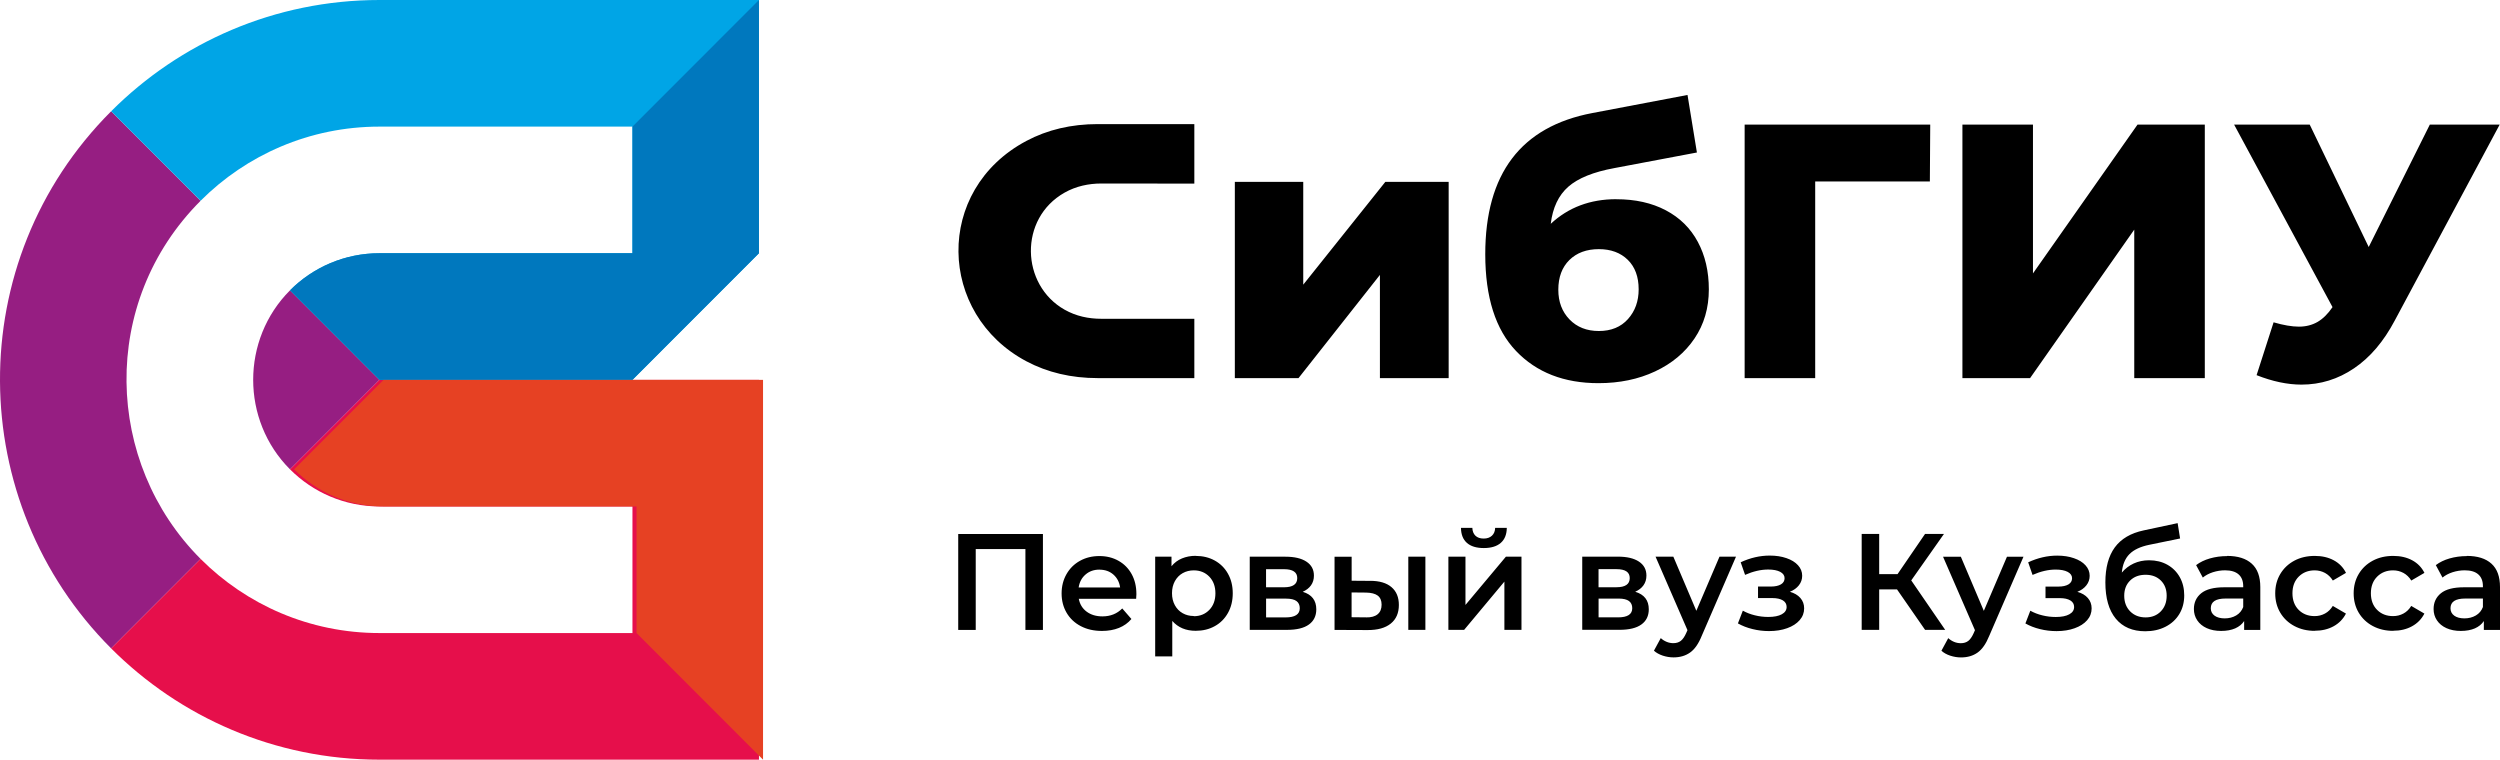 <svg width="181" height="55" viewBox="0 0 181 55" fill="none" xmlns="http://www.w3.org/2000/svg">
<path fill-rule="evenodd" clip-rule="evenodd" d="M8.047 8.056C-2.827 18.94 -2.537 36.358 8.047 46.944L14.522 40.464C7.577 33.513 7.167 21.898 14.522 14.537L8.047 8.056Z" fill="#961E82"/>
<path fill-rule="evenodd" clip-rule="evenodd" d="M20.998 33.982L27.474 27.5L20.998 21.018C17.441 24.578 17.441 30.422 20.998 33.982V33.982Z" fill="#961E82"/>
<path fill-rule="evenodd" clip-rule="evenodd" d="M27.474 45.833C22.416 45.833 17.836 43.781 14.522 40.464L8.047 46.944C13.019 51.921 19.888 55 27.474 55L54.949 55C54.949 45.833 54.949 36.667 54.949 27.5L27.474 27.5L20.998 33.982C22.655 35.641 24.945 36.667 27.474 36.667C33.579 36.667 39.685 36.666 45.79 36.666V45.833H35.646H27.474V45.833Z" fill="#E60F4B"/>
<path fill-rule="evenodd" clip-rule="evenodd" d="M20.998 21.018L27.474 27.5L45.79 27.5L54.949 18.333C54.949 12.222 54.949 6.111 54.949 0L27.474 0C19.888 0 13.02 3.079 8.047 8.056L14.522 14.536C17.837 11.219 22.416 9.167 27.474 9.167L45.79 9.167V18.333C39.685 18.333 33.579 18.333 27.474 18.333C24.945 18.333 22.655 19.359 20.998 21.018V21.018Z" fill="#00A5E6"/>
<path fill-rule="evenodd" clip-rule="evenodd" d="M27.474 27.5L45.79 27.5L54.949 18.334C54.949 12.222 54.949 6.111 54.949 0L45.79 9.167V18.334C39.685 18.334 33.579 18.333 27.474 18.333C24.945 18.333 22.655 19.359 20.998 21.018L27.474 27.5V27.5Z" fill="#0078BE"/>
<path fill-rule="evenodd" clip-rule="evenodd" d="M46.086 36.667L46.086 45.833L55.244 55C55.244 45.833 55.244 36.667 55.244 27.5L27.769 27.5L21.293 33.982C22.951 35.641 25.24 36.667 27.769 36.667C33.875 36.667 39.98 36.666 46.086 36.666V36.667Z" fill="#E64123"/>
<path d="M117.015 14.424C118.394 14.424 119.591 14.69 120.603 15.225C121.615 15.757 122.388 16.517 122.919 17.507C123.451 18.493 123.72 19.644 123.72 20.953C123.72 22.299 123.373 23.484 122.684 24.504C121.995 25.527 121.043 26.321 119.829 26.89C118.615 27.459 117.25 27.741 115.73 27.741C113.232 27.741 111.242 26.964 109.759 25.409C108.276 23.854 107.533 21.522 107.533 18.409C107.533 12.573 110.118 9.164 115.287 8.184L122.176 6.875L122.856 11.041L116.884 12.169C115.364 12.448 114.251 12.899 113.545 13.519C112.839 14.138 112.415 15.036 112.274 16.204C113.548 15.016 115.129 14.421 117.015 14.421V14.424ZM79.479 27.375C77.559 27.375 75.834 26.967 74.308 26.156C67.892 22.744 67.616 13.764 74.308 10.204C75.834 9.392 77.559 8.985 79.479 8.985H86.47V13.293C84.227 13.293 81.984 13.286 79.742 13.286C78.81 13.286 77.902 13.482 77.082 13.943C73.743 15.821 73.901 20.633 77.082 22.424C77.912 22.892 78.81 23.08 79.742 23.08H86.47V27.378H79.479V27.375ZM89.405 13.165H94.355V20.61L100.3 13.165H104.883V27.375H99.906V19.903L94.012 27.375H89.402V23.444V13.165H89.405ZM139.722 13.138H131.42V27.375H126.312V9.022H139.749L139.722 13.138ZM142.079 9.022H147.187V19.795L154.756 9.022H159.628V27.375H154.52V16.625L146.978 27.375H142.079V9.022ZM180.976 9.022L173.381 23.205C172.577 24.726 171.595 25.88 170.435 26.664C169.275 27.452 168.004 27.846 166.625 27.846C165.613 27.846 164.53 27.617 163.377 27.162L164.608 23.336C165.324 23.544 165.936 23.649 166.44 23.649C166.948 23.649 167.395 23.534 167.789 23.309C168.182 23.08 168.545 22.723 168.875 22.235L161.75 9.022H167.224L171.494 17.884L175.919 9.022H180.973H180.976ZM115.757 23.965C116.648 23.965 117.351 23.676 117.866 23.1C118.38 22.525 118.639 21.808 118.639 20.95C118.639 20.041 118.377 19.328 117.852 18.812C117.328 18.298 116.628 18.038 115.757 18.038C114.866 18.038 114.157 18.301 113.622 18.826C113.091 19.351 112.822 20.068 112.822 20.977C112.822 21.852 113.091 22.565 113.632 23.127C114.174 23.686 114.88 23.965 115.754 23.965H115.757Z" fill="black"/>
<path d="M75.508 38.663V45.606H74.24V39.753H70.643V45.606H69.375V38.663H75.512H75.508ZM82.277 42.987C82.277 43.075 82.27 43.196 82.257 43.354H78.104C78.178 43.745 78.366 44.054 78.672 44.283C78.978 44.512 79.362 44.626 79.816 44.626C80.397 44.626 80.875 44.434 81.251 44.051L81.914 44.815C81.675 45.101 81.376 45.313 81.013 45.461C80.65 45.606 80.239 45.68 79.785 45.68C79.204 45.68 78.692 45.565 78.249 45.333C77.805 45.101 77.465 44.778 77.223 44.367C76.981 43.953 76.86 43.485 76.86 42.964C76.86 42.449 76.978 41.984 77.213 41.57C77.448 41.156 77.775 40.833 78.188 40.604C78.605 40.372 79.073 40.258 79.597 40.258C80.112 40.258 80.572 40.372 80.979 40.601C81.386 40.83 81.702 41.15 81.931 41.564C82.159 41.978 82.274 42.456 82.274 42.997L82.277 42.987ZM79.6 41.24C79.204 41.24 78.867 41.358 78.595 41.594C78.319 41.83 78.154 42.142 78.094 42.533H81.097C81.043 42.149 80.882 41.84 80.612 41.601C80.34 41.362 80.004 41.244 79.6 41.244V41.24ZM86.567 40.248C87.082 40.248 87.543 40.359 87.95 40.584C88.356 40.81 88.676 41.126 88.904 41.537C89.136 41.947 89.251 42.419 89.251 42.954C89.251 43.489 89.136 43.963 88.904 44.377C88.672 44.791 88.353 45.111 87.95 45.333C87.543 45.559 87.082 45.67 86.567 45.67C85.855 45.67 85.29 45.431 84.873 44.956V47.524H83.635V40.301H84.816V40.995C85.021 40.742 85.273 40.554 85.576 40.429C85.875 40.305 86.208 40.241 86.571 40.241L86.567 40.248ZM86.43 44.613C86.887 44.613 87.26 44.461 87.556 44.155C87.849 43.852 87.996 43.452 87.996 42.954C87.996 42.459 87.849 42.058 87.556 41.752C87.263 41.449 86.887 41.294 86.43 41.294C86.134 41.294 85.865 41.362 85.626 41.496C85.387 41.631 85.199 41.826 85.061 42.075C84.923 42.328 84.853 42.617 84.853 42.947C84.853 43.277 84.923 43.569 85.061 43.819C85.199 44.071 85.387 44.263 85.626 44.397C85.865 44.532 86.13 44.599 86.43 44.599V44.613ZM94.318 42.846C94.974 43.044 95.3 43.468 95.3 44.115C95.3 44.589 95.122 44.959 94.765 45.215C94.409 45.474 93.881 45.602 93.178 45.602H90.481V40.305H93.067C93.716 40.305 94.221 40.423 94.584 40.662C94.947 40.901 95.128 41.237 95.128 41.675C95.128 41.947 95.058 42.179 94.917 42.378C94.775 42.577 94.574 42.731 94.318 42.846ZM91.662 42.519H92.96C93.602 42.519 93.921 42.297 93.921 41.856C93.921 41.426 93.602 41.21 92.96 41.21H91.662V42.519ZM93.081 44.7C93.76 44.7 94.103 44.478 94.103 44.037C94.103 43.805 94.022 43.633 93.864 43.516C93.706 43.401 93.457 43.341 93.121 43.341H91.665V44.7H93.084H93.081ZM99.197 42.052C99.87 42.052 100.387 42.203 100.744 42.509C101.1 42.812 101.278 43.243 101.278 43.798C101.278 44.381 101.083 44.832 100.69 45.148C100.297 45.464 99.742 45.619 99.019 45.616L96.621 45.606V40.308H97.859V42.045L99.197 42.055V42.052ZM101.961 40.305H103.198V45.602H101.961V40.305ZM98.908 44.7C99.271 44.707 99.55 44.63 99.742 44.471C99.933 44.313 100.028 44.081 100.028 43.778C100.028 43.482 99.933 43.263 99.749 43.122C99.564 42.984 99.281 42.91 98.904 42.903L97.855 42.893V44.687L98.904 44.697L98.908 44.7ZM104.863 40.305H106.1V43.798L109.026 40.305H110.155V45.602H108.918V42.109L106.003 45.602H104.863V40.305ZM107.428 39.679C106.894 39.679 106.484 39.554 106.204 39.305C105.922 39.056 105.781 38.696 105.774 38.218H106.598C106.605 38.457 106.679 38.646 106.82 38.784C106.961 38.922 107.163 38.992 107.418 38.992C107.671 38.992 107.869 38.922 108.017 38.784C108.165 38.646 108.242 38.457 108.249 38.218H109.093C109.086 38.693 108.942 39.056 108.656 39.305C108.37 39.554 107.963 39.679 107.425 39.679H107.428ZM118.39 42.843C119.046 43.041 119.372 43.465 119.372 44.111C119.372 44.586 119.194 44.956 118.837 45.212C118.481 45.471 117.953 45.599 117.25 45.599H114.554V40.301H117.139C117.788 40.301 118.293 40.419 118.656 40.658C119.019 40.897 119.201 41.234 119.201 41.671C119.201 41.944 119.13 42.176 118.989 42.375C118.848 42.573 118.646 42.728 118.39 42.843ZM115.734 42.516H117.032C117.674 42.516 117.993 42.294 117.993 41.853C117.993 41.422 117.674 41.207 117.032 41.207H115.734V42.516ZM117.153 44.697C117.832 44.697 118.175 44.475 118.175 44.034C118.175 43.802 118.094 43.63 117.936 43.512C117.778 43.398 117.529 43.337 117.193 43.337H115.737V44.697H117.156H117.153ZM125.687 40.301L123.209 46.026C122.977 46.602 122.698 47.006 122.365 47.241C122.035 47.477 121.635 47.595 121.164 47.595C120.899 47.595 120.64 47.551 120.381 47.467C120.122 47.379 119.91 47.261 119.745 47.11L120.24 46.198C120.357 46.309 120.498 46.4 120.66 46.467C120.821 46.535 120.986 46.565 121.151 46.565C121.369 46.565 121.548 46.508 121.692 46.397C121.833 46.285 121.965 46.097 122.082 45.831L122.173 45.623L119.863 40.305H121.151L122.815 44.222L124.49 40.305H125.68L125.687 40.301ZM129.581 42.843C129.91 42.937 130.166 43.085 130.347 43.294C130.529 43.502 130.62 43.751 130.62 44.044C130.62 44.367 130.512 44.653 130.293 44.902C130.075 45.151 129.776 45.343 129.392 45.481C129.009 45.619 128.572 45.69 128.084 45.69C127.674 45.69 127.274 45.643 126.884 45.545C126.494 45.451 126.141 45.313 125.825 45.135L126.181 44.212C126.44 44.357 126.729 44.471 127.052 44.549C127.375 44.63 127.701 44.667 128.024 44.667C128.441 44.667 128.767 44.603 128.999 44.475C129.234 44.347 129.352 44.169 129.352 43.943C129.352 43.738 129.261 43.58 129.08 43.468C128.898 43.358 128.642 43.3 128.313 43.3H127.281V42.466H128.212C128.521 42.466 128.767 42.412 128.942 42.307C129.117 42.203 129.204 42.052 129.204 41.86C129.204 41.668 129.1 41.517 128.888 41.402C128.676 41.291 128.387 41.234 128.017 41.234C127.489 41.234 126.931 41.362 126.343 41.621L126.026 40.709C126.719 40.386 127.422 40.224 128.128 40.224C128.579 40.224 128.982 40.285 129.339 40.409C129.695 40.53 129.974 40.702 130.176 40.924C130.378 41.146 130.478 41.399 130.478 41.685C130.478 41.944 130.398 42.173 130.24 42.375C130.082 42.577 129.863 42.735 129.584 42.846L129.581 42.843ZM137.341 42.674H136.053V45.602H134.786V38.659H136.053V41.567H137.382L139.372 38.659H140.741L138.374 42.021L140.832 45.602H139.376L137.345 42.674H137.341ZM146.501 40.305L144.023 46.03C143.791 46.605 143.511 47.009 143.179 47.245C142.849 47.48 142.449 47.598 141.978 47.598C141.713 47.598 141.454 47.554 141.195 47.47C140.936 47.383 140.724 47.265 140.559 47.113L141.053 46.201C141.171 46.312 141.312 46.403 141.474 46.471C141.635 46.538 141.8 46.568 141.965 46.568C142.183 46.568 142.361 46.511 142.506 46.4C142.647 46.289 142.778 46.1 142.896 45.834L142.987 45.626L140.677 40.308H141.965L143.629 44.226L145.304 40.308H146.494L146.501 40.305ZM150.395 42.846C150.724 42.94 150.98 43.088 151.161 43.297C151.343 43.505 151.434 43.755 151.434 44.047C151.434 44.37 151.326 44.657 151.107 44.906C150.889 45.155 150.59 45.346 150.206 45.484C149.823 45.623 149.386 45.693 148.898 45.693C148.488 45.693 148.088 45.646 147.698 45.548C147.308 45.454 146.955 45.316 146.639 45.138L146.995 44.216C147.254 44.36 147.543 44.475 147.866 44.552C148.189 44.633 148.515 44.67 148.838 44.67C149.255 44.67 149.581 44.606 149.813 44.478C150.048 44.35 150.166 44.172 150.166 43.946C150.166 43.741 150.075 43.583 149.894 43.472C149.712 43.361 149.456 43.304 149.127 43.304H148.095V42.469H149.026C149.335 42.469 149.581 42.415 149.756 42.311C149.93 42.206 150.018 42.055 150.018 41.863C150.018 41.671 149.914 41.52 149.702 41.405C149.49 41.294 149.201 41.237 148.831 41.237C148.303 41.237 147.745 41.365 147.156 41.624L146.84 40.712C147.533 40.389 148.236 40.227 148.942 40.227C149.392 40.227 149.796 40.288 150.152 40.413C150.509 40.534 150.788 40.705 150.99 40.928C151.191 41.15 151.292 41.402 151.292 41.688C151.292 41.947 151.212 42.176 151.054 42.378C150.896 42.58 150.677 42.738 150.398 42.849L150.395 42.846ZM155.59 40.564C156.091 40.564 156.534 40.672 156.918 40.887C157.301 41.102 157.6 41.402 157.816 41.786C158.031 42.169 158.138 42.61 158.138 43.105C158.138 43.613 158.021 44.064 157.782 44.458C157.543 44.852 157.21 45.158 156.78 45.377C156.35 45.596 155.862 45.703 155.314 45.703C154.396 45.703 153.686 45.4 153.182 44.791C152.681 44.182 152.429 43.307 152.429 42.163C152.429 41.099 152.657 40.254 153.111 39.632C153.569 39.009 154.265 38.599 155.203 38.4L157.661 37.875L157.839 38.986L155.61 39.443C154.968 39.575 154.49 39.8 154.174 40.116C153.858 40.433 153.673 40.88 153.619 41.456C153.858 41.173 154.144 40.951 154.48 40.796C154.816 40.642 155.186 40.564 155.59 40.564ZM155.341 44.7C155.798 44.7 156.165 44.552 156.447 44.259C156.729 43.967 156.867 43.59 156.867 43.132C156.867 42.674 156.726 42.307 156.447 42.031C156.165 41.752 155.798 41.614 155.341 41.614C154.877 41.614 154.503 41.752 154.221 42.031C153.935 42.311 153.794 42.678 153.794 43.132C153.794 43.596 153.939 43.973 154.224 44.263C154.51 44.552 154.883 44.7 155.341 44.7ZM161.239 40.248C162.019 40.248 162.614 40.436 163.027 40.81C163.441 41.183 163.646 41.749 163.646 42.503V45.609H162.476V44.963C162.325 45.195 162.106 45.37 161.827 45.495C161.545 45.616 161.208 45.68 160.812 45.68C160.415 45.68 160.068 45.612 159.769 45.478C159.473 45.343 159.241 45.155 159.08 44.912C158.918 44.67 158.838 44.397 158.838 44.094C158.838 43.62 159.016 43.236 159.369 42.95C159.722 42.664 160.28 42.519 161.04 42.519H162.409V42.439C162.409 42.069 162.298 41.782 162.076 41.587C161.854 41.389 161.524 41.291 161.091 41.291C160.795 41.291 160.502 41.338 160.213 41.429C159.927 41.523 159.682 41.651 159.483 41.816L158.999 40.914C159.278 40.702 159.611 40.541 160.001 40.429C160.391 40.318 160.805 40.261 161.239 40.261V40.248ZM161.07 44.771C161.38 44.771 161.656 44.7 161.898 44.559C162.14 44.418 162.308 44.212 162.409 43.95V43.334H161.131C160.418 43.334 160.062 43.569 160.062 44.037C160.062 44.263 160.152 44.441 160.331 44.572C160.509 44.704 160.758 44.771 161.074 44.771H161.07ZM167.59 45.673C167.042 45.673 166.551 45.559 166.114 45.326C165.677 45.094 165.337 44.771 165.092 44.36C164.847 43.946 164.726 43.479 164.726 42.957C164.726 42.435 164.847 41.968 165.092 41.557C165.337 41.146 165.674 40.827 166.107 40.594C166.541 40.362 167.036 40.248 167.59 40.248C168.112 40.248 168.569 40.352 168.962 40.564C169.356 40.776 169.652 41.079 169.85 41.476L168.898 42.031C168.747 41.786 168.555 41.604 168.33 41.48C168.101 41.358 167.853 41.294 167.58 41.294C167.116 41.294 166.733 41.446 166.43 41.745C166.128 42.045 165.973 42.449 165.973 42.95C165.973 43.452 166.124 43.856 166.424 44.155C166.723 44.455 167.11 44.606 167.577 44.606C167.849 44.606 168.098 44.545 168.327 44.421C168.555 44.3 168.744 44.115 168.895 43.869L169.847 44.424C169.641 44.822 169.342 45.128 168.949 45.343C168.555 45.559 168.101 45.666 167.587 45.666L167.59 45.673ZM173.27 45.673C172.722 45.673 172.231 45.559 171.793 45.326C171.356 45.094 171.017 44.771 170.771 44.36C170.526 43.946 170.405 43.479 170.405 42.957C170.405 42.435 170.526 41.968 170.771 41.557C171.017 41.146 171.353 40.827 171.787 40.594C172.221 40.362 172.715 40.248 173.27 40.248C173.791 40.248 174.248 40.352 174.642 40.564C175.035 40.776 175.331 41.079 175.529 41.476L174.578 42.031C174.426 41.786 174.235 41.604 174.009 41.48C173.781 41.358 173.532 41.294 173.26 41.294C172.796 41.294 172.412 41.446 172.11 41.745C171.807 42.045 171.652 42.449 171.652 42.95C171.652 43.452 171.804 43.856 172.103 44.155C172.402 44.455 172.789 44.606 173.256 44.606C173.529 44.606 173.777 44.545 174.006 44.421C174.235 44.3 174.423 44.115 174.574 43.869L175.526 44.424C175.321 44.822 175.021 45.128 174.628 45.343C174.235 45.559 173.781 45.666 173.266 45.666L173.27 45.673ZM178.592 40.248C179.373 40.248 179.968 40.436 180.381 40.81C180.795 41.183 181 41.749 181 42.503V45.609H179.83V44.963C179.679 45.195 179.46 45.37 179.181 45.495C178.898 45.616 178.562 45.68 178.165 45.68C177.769 45.68 177.422 45.612 177.123 45.478C176.827 45.343 176.595 45.155 176.434 44.912C176.272 44.67 176.192 44.397 176.192 44.094C176.192 43.62 176.37 43.236 176.723 42.95C177.076 42.664 177.634 42.519 178.394 42.519H179.763V42.439C179.763 42.069 179.652 41.782 179.43 41.587C179.208 41.389 178.878 41.291 178.445 41.291C178.149 41.291 177.856 41.338 177.567 41.429C177.281 41.523 177.036 41.651 176.837 41.816L176.353 40.914C176.632 40.702 176.965 40.541 177.355 40.429C177.745 40.318 178.159 40.261 178.592 40.261V40.248ZM178.424 44.771C178.734 44.771 179.009 44.7 179.252 44.559C179.494 44.418 179.662 44.212 179.763 43.95V43.334H178.485C177.772 43.334 177.416 43.569 177.416 44.037C177.416 44.263 177.506 44.441 177.685 44.572C177.863 44.704 178.112 44.771 178.428 44.771H178.424Z" fill="black"/>
</svg>
